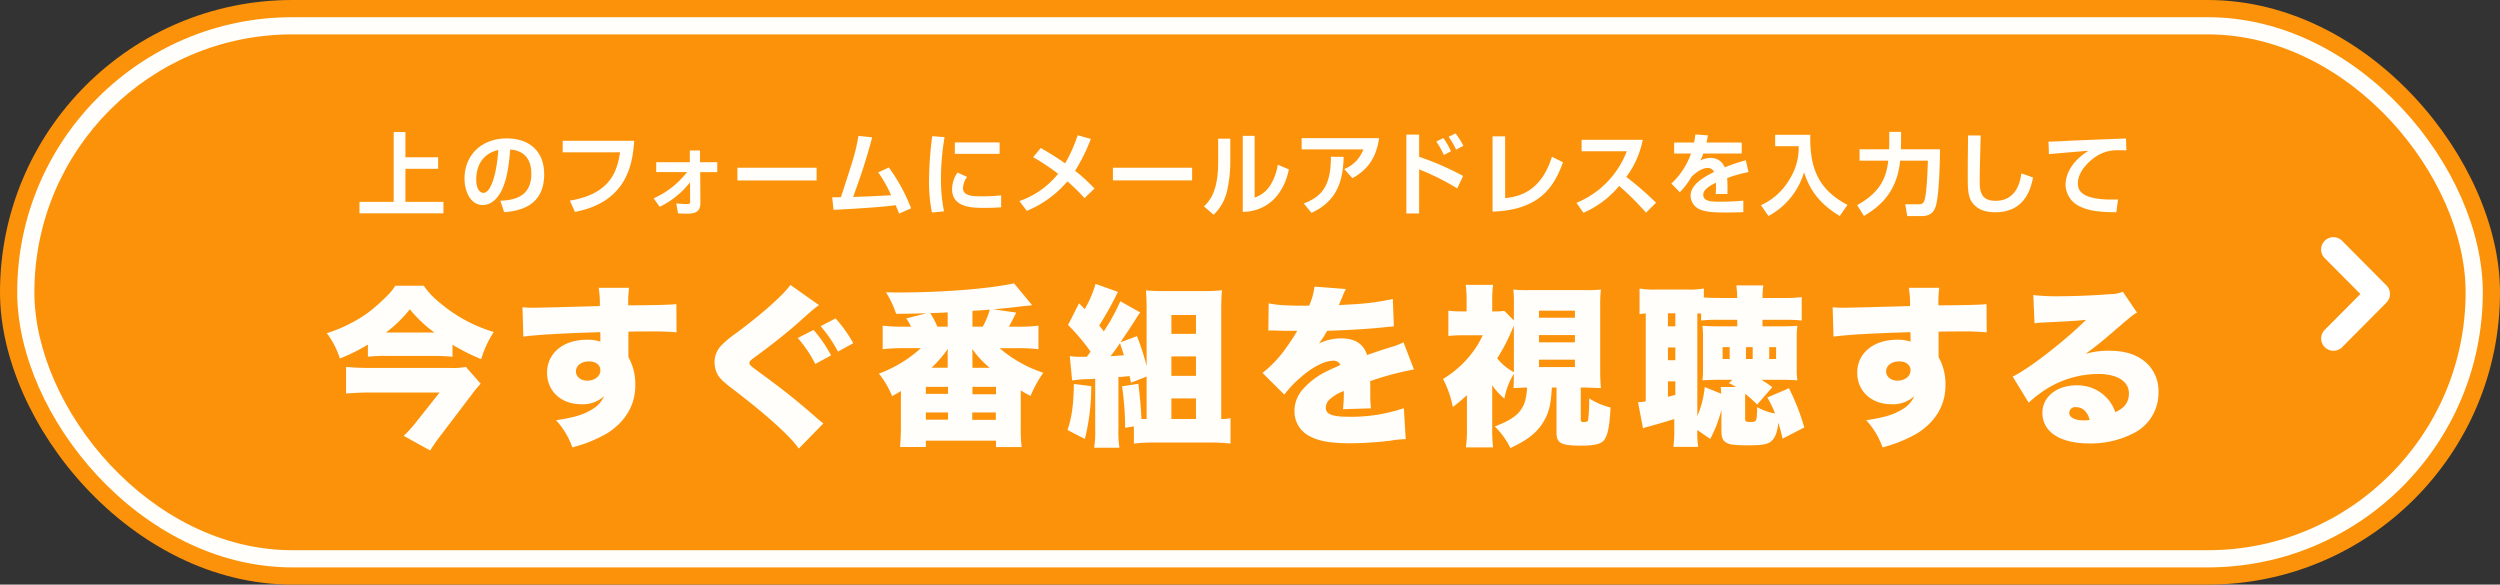 <svg id="cta_btn-pc.svg" xmlns="http://www.w3.org/2000/svg" width="727" height="170" viewBox="0 0 727 170">
  <rect x="0" y="0" width="727" height="170" fill="#333333" stroke="none"/>
  <defs>
    <style>
      .cls-1 {
        fill: #fb9209;
      }

      .cls-2, .cls-3 {
        fill: #fffefa;
      }

      .cls-3, .cls-4 {
        fill-rule: evenodd;
      }

      .cls-4 {
        fill: #fff;
      }
    </style>
  </defs>
  <rect id="長方形_3" data-name="長方形 3" class="cls-1" width="727" height="170" rx="85" ry="85"/>
  <rect id="長方形_3-2" data-name="長方形 3" class="cls-2" x="5" y="5" width="717" height="160" rx="80" ry="80"/>
  <rect id="長方形_3-3" data-name="長方形 3" class="cls-1" x="10" y="10" width="707" height="150" rx="75" ry="75"/>
  <path id="今すぐ番組を視聴する" class="cls-3" d="M493.984,350.747a40.558,40.558,0,0,1,5.25-.25h13.951c1.95,0,3.75.1,5.4,0.25v-3.5a62.116,62.116,0,0,0,8.351,4.2,29.667,29.667,0,0,1,3.65-7.9,43.165,43.165,0,0,1-15.551-8.4,22.758,22.758,0,0,1-4.8-5.051h-8.3a13.07,13.07,0,0,1-1.7,2.251,53.558,53.558,0,0,1-6.5,5.8,43.3,43.3,0,0,1-11.7,5.75,24.358,24.358,0,0,1,3.8,7.351,51.328,51.328,0,0,0,8.151-4.05v3.55Zm5.25-7.051a37.324,37.324,0,0,0,6.95-6.75,37.388,37.388,0,0,0,7.151,6.75h-14.1Zm23.251,10a20.536,20.536,0,0,1-4.8.3H494.334c-2.4,0-4.5-.1-6.7-0.3v7.75c2.35-.2,4.451-0.3,6.651-0.3h20.551l-6.75,8.5a35.708,35.708,0,0,1-3.7,4.1l7.7,4.25c1.3-2,1.9-2.85,3.05-4.35l9.3-12.251a29.9,29.9,0,0,1,2.35-2.8Zm16.7-8.8c3.85-.55,12-1,22.351-1.3a8.135,8.135,0,0,1,.05,1.2v1.55a11.292,11.292,0,0,0-3.9-.55c-6.9,0-11.6,3.9-11.6,9.6,0,5.35,4.1,9.151,9.9,9.151a9.123,9.123,0,0,0,6.7-2.351,8.281,8.281,0,0,1-3.7,3.951c-2.4,1.5-5.25,2.3-10.3,3.05a22.518,22.518,0,0,1,4.75,7.9,40.437,40.437,0,0,0,10.051-4.05c5.35-3.35,8.25-8.25,8.25-13.851a15.9,15.9,0,0,0-2-8.35v-7.4c2-.05,2.35-0.05,5-0.05a83.323,83.323,0,0,1,9,.25l-0.05-8.2c-2,.2-5.7.3-14,0.35a33.845,33.845,0,0,1,.25-5.1h-8.851a28.144,28.144,0,0,1,.35,5.3c-4.65.15-18.1,0.5-19.451,0.5-1.25,0-1.8-.05-3.05-0.15Zm19.1,7.2c2,0,3.3,1.05,3.3,2.6,0,1.7-1.65,3-3.8,3-1.9,0-3.3-1.15-3.3-2.7C554.484,353.3,556.084,352.1,558.284,352.1Zm58.551-22.252c-1.75,2.651-8.1,8.351-15.651,13.951a29.3,29.3,0,0,0-4.551,3.8,7.092,7.092,0,0,0-1.85,4.75,8.175,8.175,0,0,0,.75,3.3c0.65,1.25,1.55,2.15,4.051,4.1,10.05,7.651,17.151,14,19.7,17.7l7.15-7.3c-0.75-.6-1.3-1.05-1.55-1.25-5.15-4.6-10.25-8.651-15.251-12.3-4.7-3.45-4.7-3.45-4.7-4.05,0-.45.3-0.75,1.65-1.75,3.95-2.85,8.2-6.2,11.7-9.2,4.9-4.4,5.85-5.2,6.9-5.85Zm2.15,15.451a35.547,35.547,0,0,1,5.1,7.551l4.6-2.5a39.566,39.566,0,0,0-5.1-7.4Zm6.65-3.45a40.169,40.169,0,0,1,5.051,7.4l4.45-2.451a39.518,39.518,0,0,0-5.151-7.2Zm50.2-4.9c3.95-.35,4.9-0.45,7.7-0.8,0.8-.1,1.351-0.15,1.551-0.15,1.4-.15,1.4-0.15,2.05-0.25l-5.251-6.351c-7.35,1.6-20.751,2.651-33.5,2.651-0.8,0-2.1,0-3.75-.05a27.765,27.765,0,0,1,2.95,6.25c3.1,0,3.1,0,8.9-.15l-5.951,1.5a16.261,16.261,0,0,1,1.4,2.4h-2.351a43.156,43.156,0,0,1-5.9-.3v6.851a50.294,50.294,0,0,1,5.9-.3h5.2a37.167,37.167,0,0,1-12.2,7.4,26.485,26.485,0,0,1,3.85,6.55c1.25-.7,1.65-0.9,2.55-1.5v10.5c0,2.1-.1,3.85-0.25,5.8h7.5v-1.85h20.4V377h7.45a46.512,46.512,0,0,1-.25-5.8V360.547c0.9,0.55,1.451.85,2.851,1.6a35.258,35.258,0,0,1,3.7-6.75,37.584,37.584,0,0,1-12.7-7.15h5.4a52.148,52.148,0,0,1,5.9.3V341.7a41.68,41.68,0,0,1-5.9.3h-2.7c0.4-.7,1.15-2.1,2.15-4.1Zm-6.05,5.05v-4.6c2.4-.15,2.4-0.15,3.75-0.25,0.3-.05.75-0.05,1.3-0.1a24,24,0,0,1-2.05,4.95h-3Zm0,11.951v-4.1a4.4,4.4,0,0,0-.05-0.7V348.5a28.684,28.684,0,0,0,5.05,5.45h-5Zm-7.2,0h-4.7a35.537,35.537,0,0,0,4.75-5.5,15.562,15.562,0,0,0-.05,1.6v3.9Zm0-11.951h-3a29.091,29.091,0,0,0-2.05-3.95c2-.05,2-0.05,3.4-0.1,0.35-.05.95-0.05,1.65-0.1V342Zm7.2,17.5h6.85v2.15h-6.85V359.5Zm-0.05,7.451h6.85v2.15h-6.85v-2.15Zm-13.5-7.451h6.45v2.05h-6.45V359.5Zm0,7.451h6.45v2.1h-6.45v-2.1Zm64.2-10.451v12.351h-1.5c-0.15-3.1-.45-6.7-0.9-10.251l-4.75.75a82.573,82.573,0,0,1,.9,12.051l2.55-.4v5a44.411,44.411,0,0,1,5.5-.3h17.051a47.055,47.055,0,0,1,5.551.3v-7.4a9.976,9.976,0,0,1-2.25.25h-0.45V336.8c0-2,.05-3.45.2-5.4a45.085,45.085,0,0,1-5.051.25h-12c-1.75,0-3.3-.05-5.051-0.2,0.15,1.8.2,3.4,0.2,5.15v16.851a73.7,73.7,0,0,0-2.8-8.7l-4.8,1.8,0.45-.7c1.2-1.8,1.85-2.75,2.35-3.5,0.7-1.1,1.25-1.9,1.55-2.4a20.729,20.729,0,0,1,1.4-2.1l-5.8-3.25a58.768,58.768,0,0,1-4.8,8.75c-0.6-.75-0.75-1-1.35-1.7a91.755,91.755,0,0,0,4.75-8.35,10.609,10.609,0,0,1,.75-1.4l-6.551-2.351a32.733,32.733,0,0,1-3.15,7.351c-0.5-.5-0.85-0.9-1.65-1.7l-3.2,6.3a59.38,59.38,0,0,1,6.55,7.751c-0.45.65-.6,0.85-1.1,1.5h-1.2a21.164,21.164,0,0,1-3.75-.2l0.7,7.1a28.754,28.754,0,0,1,4.85-.4,13.634,13.634,0,0,0,1.85-.15v14.551a32.322,32.322,0,0,1-.3,5.55h7.351a31.3,31.3,0,0,1-.3-5.55v-15c1.2-.1,1.5-0.1,3.25-0.3,0.15,0.8.2,1.05,0.4,1.95Zm-7.75-9.7c0.55,1.7.95,2.9,1.15,3.5-2.45.2-2.45,0.2-3.9,0.3C711.334,348.8,711.584,348.4,712.684,346.8Zm14.951-8.2h7.15v5.5h-7.15v-5.5Zm0,12.051h7.15v5.65h-7.15v-5.65Zm0,12.2h7.15v6h-7.15v-6Zm-28.352-4.2c-0.1,6.051-.6,9.751-1.85,13.4l5.05,2.6a63.178,63.178,0,0,0,1.85-15.351Zm56.55-15.551h0.75c0.7,0,1.05,0,1.75.05,2.15,0.05,2.15.05,4.3,0.05h1.6c-0.2.35-.2,0.35-0.95,1.6-0.75,1.2-2.751,4.1-3.851,5.451a34.33,34.33,0,0,1-5.3,5.2l6.35,6.3a31.818,31.818,0,0,1,4.8-5.05c3.5-3.05,6.95-4.8,9.5-4.8a2.066,2.066,0,0,1,2,1.25c-2,.9-2.5,1.1-3.7,1.7a22.024,22.024,0,0,0-7.2,5.35,9.3,9.3,0,0,0-2.45,6.3,8.039,8.039,0,0,0,3.95,7.1c2.7,1.6,6.25,2.3,11.9,2.3a98.678,98.678,0,0,0,12.05-.75,32.319,32.319,0,0,1,4.451-.45l-0.55-9a47.365,47.365,0,0,1-16,2.5c-4.851,0-6.7-.75-6.7-2.65a3.454,3.454,0,0,1,1.3-2.551,11.348,11.348,0,0,1,3.5-2.1l0.45-.2a41.05,41.05,0,0,1-.25,5.3l8.151-.25a31.03,31.03,0,0,1-.2-4.3c0-2.2,0-2.25-.05-3.6a82.7,82.7,0,0,1,12.751-3.4l-3.05-7.9a20.881,20.881,0,0,1-4,1.5c-1.6.5-2.95,0.95-3.1,1-2.65.9-2.65,0.9-3.5,1.2-1-3.25-3.5-4.851-7.651-4.851a14.741,14.741,0,0,0-6.35,1.5,27.156,27.156,0,0,0,2.4-3.7c5.1-.15,11.351-0.5,14.9-0.85q2.175-.225,4.5-0.45l-0.3-7.95a73.286,73.286,0,0,1-12.65,1.6c-2.551.15-2.551,0.15-3.051,0.2,0.05-.1.35-0.9,1-2.35a14.6,14.6,0,0,1,1.051-2.35l-9.151-.7a18.092,18.092,0,0,1-1.55,5.551h-1.4c-5.2,0-8.2-.2-10.351-0.7Zm83.8,16.6v13.151c0,3.05,1.35,3.75,7.15,3.75,3.951,0,5.9-.5,6.751-1.7,1.05-1.5,1.55-4.1,1.8-9.4a20.54,20.54,0,0,1-6.2-2.651,49.949,49.949,0,0,1-.3,6.3c-0.1.4-.5,0.6-1.35,0.6-0.55,0-.8-0.2-0.8-0.65v-9.4h1.2q4.351,0.15,4.651.15c-0.15-2-.2-2.95-0.2-5.05V336.2a42.481,42.481,0,0,1,.2-5,36.155,36.155,0,0,1-4.851.15h-15.7a35.743,35.743,0,0,1-4.9-.15,41.6,41.6,0,0,1,.15,5v4l-2.75-2.8a16.01,16.01,0,0,1-2.75.15h-0.8V333.7a29.905,29.905,0,0,1,.25-3.851h-7.951a32.356,32.356,0,0,1,.25,3.8v3.9h-1.45a27.055,27.055,0,0,1-3.85-.2v7.35a39.733,39.733,0,0,1,4.35-.2h5.651a27.956,27.956,0,0,1-4.651,7,29.72,29.72,0,0,1-6.9,5.7,29.815,29.815,0,0,1,2.85,8.151,43.44,43.44,0,0,0,4.1-3.451v9.6a38.222,38.222,0,0,1-.3,5.6h7.9a44.028,44.028,0,0,1-.25-5.6V359a16.786,16.786,0,0,0,3.55,3.9,20.6,20.6,0,0,1,2.75-7.2c0,1.6-.05,2.75-0.1,4.15,1.9-.1,3.25-0.15,3.95-0.15-0.2,3.1-.7,4.9-1.8,6.451-1.3,1.9-3.65,3.4-7.6,4.85a23.428,23.428,0,0,1,4.55,6.3c5.25-2.5,7.751-4.55,9.651-7.7,1.6-2.8,2.1-4.85,2.4-9.9h1.35Zm-12.4-4.45a15.646,15.646,0,0,1-4.85-4.05,50.415,50.415,0,0,0,4.15-7.9c0.4-.9.4-0.95,0.7-1.55v13.5Zm7.3-17.9h10.45v2.05h-10.45v-2.05Zm0,7.1h10.45v2.1h-10.45v-2.1Zm0,7.151h10.45v2.15h-10.45V351.6Zm59.95,11.3c0-.45,0-0.7.05-1.35a37.748,37.748,0,0,1,3.45,3.1l4.4-5.051a32.264,32.264,0,0,0-3.15-2.15h5.45c2.051,0,3.351.05,5,.15a20.873,20.873,0,0,1-.2-3.45v-9a21.776,21.776,0,0,1,.2-3.4c-1.35.1-2.85,0.15-4.7,0.15h-5.45V340h6.251a47.723,47.723,0,0,1,5.15.2v-6.8a39.7,39.7,0,0,1-5.45.25h-5.951a26.753,26.753,0,0,1,.25-3.651h-7.85c0.15,1.351.2,2.1,0.25,3.651h-4.8c-2.2,0-3.5-.05-4.9-0.15v-2.6a24.7,24.7,0,0,1-4.95.3h-8.851a24.134,24.134,0,0,1-4.9-.3v7.45c0.75-.1,1-0.15,1.8-0.2V363.7a12.819,12.819,0,0,1-2.25.25l1.45,7.6a14.242,14.242,0,0,1,1.6-.5c2.95-.8,5.3-1.5,7.5-2.2v2.55a42.243,42.243,0,0,1-.25,5.55h7.2a29.052,29.052,0,0,1-.25-4.9l3.75,2.6a36.436,36.436,0,0,0,3.25-8.5v5.95c0,1.9.3,2.8,1.1,3.4,1.051,0.8,2.451,1,6.651,1,4.15,0,5.75-.3,6.75-1.2,1.15-1,1.75-2.55,2.05-5.35,0.45,1.45.7,2.3,1.251,4.6l6.3-3.25a64.9,64.9,0,0,0-4.45-11.4l-6.3,2.7a28.6,28.6,0,0,1,2.25,4.651,16.98,16.98,0,0,1-5.2-1.85c-0.1,4.25-.1,4.3-2.05,4.3-1.2,0-1.45-.15-1.45-0.85V362.9Zm-22.452-24.8h2.151v3.8h-2.151v-3.8Zm8.551,0.05h1.1v2.05a45.845,45.845,0,0,1,5.2-.2h5.3v1.9h-5.3c-2,0-3.45-.05-4.8-0.15a31.587,31.587,0,0,1,.15,3.25v9.3a32.617,32.617,0,0,1-.15,3.3c1.55-.1,2.9-0.15,4.8-0.15h3.951l-1.1.95a14.617,14.617,0,0,1,2.1,1.15h-4.451c0.1,0.8.1,1.1,0.15,1.95l-4.8-1.95a28.215,28.215,0,0,1-2.15,8.451V338.146Zm-8.551,9.9h2.151v3.7h-2.151v-3.7Zm0,9.85h2.151v3.95c-0.85.2-.85,0.2-2.151,0.55v-4.5Zm15.9-9.95h2.051v3.45h-2.051v-3.45Zm6.8,0h1.95v3.45h-1.95v-3.45Zm6.75,0h2v3.45h-2v-3.45Zm18.7-3.051c3.85-.55,12-1,22.351-1.3a8.135,8.135,0,0,1,.05,1.2v1.55a11.292,11.292,0,0,0-3.9-.55c-6.9,0-11.6,3.9-11.6,9.6,0,5.35,4.1,9.151,9.9,9.151a9.123,9.123,0,0,0,6.7-2.351,8.281,8.281,0,0,1-3.7,3.951c-2.4,1.5-5.25,2.3-10.3,3.05a22.518,22.518,0,0,1,4.75,7.9,40.437,40.437,0,0,0,10.051-4.05c5.35-3.35,8.25-8.25,8.25-13.851a15.9,15.9,0,0,0-2-8.35v-7.4c2-.05,2.35-0.05,5-0.05a83.323,83.323,0,0,1,9,.25l-0.05-8.2c-2,.2-5.7.3-14,0.35a33.845,33.845,0,0,1,.25-5.1h-8.851a28.144,28.144,0,0,1,.35,5.3c-4.65.15-18.1,0.5-19.451,0.5-1.25,0-1.8-.05-3.05-0.15Zm19.1,7.2c2,0,3.3,1.05,3.3,2.6,0,1.7-1.65,3-3.8,3-1.9,0-3.3-1.15-3.3-2.7C935.484,353.3,937.084,352.1,939.284,352.1ZM978.633,341c1-.1,1.951-0.2,3.3-0.25,7.05-.35,9.05-0.45,11.7-0.75-6.2,6.15-16.751,14.351-21.351,16.5l4.65,7.6a37.11,37.11,0,0,1,4.8-3.751,28.754,28.754,0,0,1,15.4-4.6c5.545,0,8.955,2.15,8.955,5.65,0,2.551-1.25,4.251-3.96,5.451a11.858,11.858,0,0,0-2.295-3.951,11.73,11.73,0,0,0-8.951-3.85c-5.8,0-9.95,3.35-9.95,8,0,5.55,5.15,8.9,13.6,8.9a27.227,27.227,0,0,0,13.256-3.15,13.06,13.06,0,0,0,6.9-11.751,11.1,11.1,0,0,0-3.65-8.65c-2.65-2.3-6-3.4-10.71-3.4a23.921,23.921,0,0,0-6.846.9c3.351-2.45,4.251-3.2,6.9-5.451,6.76-5.8,6.76-5.8,8.06-6.55l-4.11-6.05a10.079,10.079,0,0,1-3.8.7c-5.046.4-10.6,0.6-15.046,0.6a55.983,55.983,0,0,1-7.2-.35Zm16.051,28.1a7.589,7.589,0,0,1-1.65.15c-2.7,0-4.3-.85-4.3-2.2a1.722,1.722,0,0,1,1.95-1.65C992.634,365.4,994.034,366.7,994.684,369.1Z" transform="translate(-387 -247)"/>
  <path id="上のフォームにメールアドレスを入力して" class="cls-3" d="M501.491,285.4V305.7h-9.958v3.328h24.415V305.7H504.9v-9.62h9.516V292.73H504.9V285.4h-3.407Zm32.111,23.3c6.812-.468,11.648-3.354,11.648-11.05,0-6.527-4.16-10.4-10.894-10.4-7.333,0-12.273,4.862-12.273,11.675,0,3.77,1.768,7.7,5.278,7.7,2.99,0,4.655-2.73,5.1-3.484,2.158-3.64,2.652-9.542,2.912-12.663,5.07,0.39,6.136,4.057,6.136,7,0,6.37-4.342,7.7-9,7.9Zm-1.69-18.071c-0.6,8.113-2.419,12.455-4.343,12.455-0.624,0-2.08-.6-2.08-3.874C525.489,295.694,526.971,291.741,531.912,290.623Zm18.719-2.678V291.3h16.693c-0.806,4.889-2.366,12.039-14.613,14.041l1.482,3.276c15.237-2.886,16.771-14.066,17.239-20.671h-20.8Zm28.21,19.189a24.921,24.921,0,0,0,8.815-7.124l0.026,5.668c0,0.416-.078.65-0.91,0.65-0.936,0-2.184-.078-3.121-0.182l0.52,2.886c0.781,0.052,1.743.1,2.523,0.1,3.146,0,3.978-.988,3.978-3.2l-0.052-8.892h4.966V294.16h-5.018v-3.407H587.6v3.407h-9.777v2.886H586.8a25.2,25.2,0,0,1-9.725,7.618Zm22.594-11.362v3.692h23.037v-3.692H601.435Zm40.951,1.352a36.037,36.037,0,0,1,3.744,6.656c-6.734.338-7.488,0.39-11.051,0.468a180.243,180.243,0,0,0,5.565-17.317l-4-.416c-0.91,4.914-1.04,5.33-5.1,17.811-0.52.026-2.132,0.052-2.548,0.052l0.39,3.64c3.77-.182,13.677-0.728,18.071-1.352,0.52,1.2.676,1.586,0.988,2.444l3.51-1.534a51.8,51.8,0,0,0-6.474-11.882Zm22.281-8.711v3.328h13.027v-3.328H664.667Zm0.754,8.763a8.809,8.809,0,0,0-1.56,4.836c0,5.434,6.059,5.434,9.517,5.434,1.43,0,3.38-.052,4.758-0.182v-3.458a51.409,51.409,0,0,1-6.6.26c-3.042,0-4.5-.728-4.5-2.366a5.95,5.95,0,0,1,1.2-3.276Zm-7.332-10.583a105.63,105.63,0,0,0-.936,13,45.443,45.443,0,0,0,.858,9.2l3.51-.338a46.036,46.036,0,0,1-.884-9.438,73.156,73.156,0,0,1,1.04-12.143ZM705.28,301.83a49.006,49.006,0,0,0-5.642-5.174,51.164,51.164,0,0,0,4.576-9.257l-3.822-1.066a44.535,44.535,0,0,1-3.64,8.165c-2.574-1.82-5.1-3.3-7.1-4.473l-2.21,2.679a65.193,65.193,0,0,1,7.255,4.836,24.855,24.855,0,0,1-11.259,7.93l2.158,2.86a31.252,31.252,0,0,0,11.805-8.58,49.5,49.5,0,0,1,4.966,4.862Zm5.355-6.058v3.692h23.037v-3.692H710.635Zm34.138-8.451h-3.536v6.917c0,8.788-2.7,11.388-4.134,12.766l2.808,2.444a13.722,13.722,0,0,0,4.03-7.436,39.136,39.136,0,0,0,.832-8.294v-6.4Zm7.073-.806h-3.458v22.1c7.2-.1,11.96-5.122,13.416-12.35l-3.224-1.378a15.471,15.471,0,0,1-2.106,5.85,8.457,8.457,0,0,1-4.628,3.718V286.515Zm13.675,0.65v3.276h17.941a9.729,9.729,0,0,1-5.564,5.721l2.392,2.652c3.978-2.21,6.864-5.408,7.748-11.649H765.521Zm2.86,21.737c7.255-3.38,9.153-8.892,9.361-16.276l-3.719-.052c0.026,8.892-2.964,11.674-7.878,13.6Zm27.586-22.751v22.933h3.719V296.266a68.4,68.4,0,0,1,11.076,5.538l1.716-3.64a81.482,81.482,0,0,0-12.792-5.564v-6.449h-3.719Zm12.975,4.836a22.164,22.164,0,0,0-2.21-3.848l-2.054,1.014a23.643,23.643,0,0,1,2.184,3.926Zm3.614-1.586a22.675,22.675,0,0,0-2.288-3.614l-2,.988a25.7,25.7,0,0,1,2.158,3.744Zm12.141-2.756h-3.666v21.893c13.729-.442,17.915-7.254,20.489-14.352l-3.224-1.612c-3.068,9.932-9.334,11.622-13.6,12.038V286.645Zm22.776,22.231a28.011,28.011,0,0,0,10.375-7.8,75.926,75.926,0,0,1,7.8,7.774l2.938-2.886a90.684,90.684,0,0,0-8.658-7.514,26.626,26.626,0,0,0,4.784-10.791H846.927v3.328h13.131a26.3,26.3,0,0,1-14.639,15ZM880,286.1a20.1,20.1,0,0,1-.364,2.34h-5.8v3.2h4.914a21.608,21.608,0,0,1-5.72,8.737l2.47,2.548a23.518,23.518,0,0,0,3.354-4.472c2.574-2.6,4.395-2.6,4.707-2.6a1.991,1.991,0,0,1,1.9,1.144c-2.054,1.04-6.839,3.354-6.839,6.916a4.436,4.436,0,0,0,2.86,4.056c1.509,0.6,3.485.832,7.281,0.832,1.924,0,4.29-.078,5.2-0.1V305.34c-2.106.208-4.42,0.312-6.552,0.312-2.6,0-5.1,0-5.1-2.028,0-1.664,2.289-2.782,3.667-3.484a27.465,27.465,0,0,1-.052,3.276h3.406c0.026-.832.026-1.248,0.026-2,0-.858-0.026-1.768-0.1-2.626a36.84,36.84,0,0,1,6.214-1.742l-0.78-3.432a48.219,48.219,0,0,0-6.136,2.054,4.327,4.327,0,0,0-4.108-2.756,7.235,7.235,0,0,0-2.991.754,12.727,12.727,0,0,0,.858-2.029h11.181v-3.2H883.25c0.234-.988.312-1.4,0.416-2.08Zm23.218,3.406h6.839a17.154,17.154,0,0,1-2.731,9.751,18.324,18.324,0,0,1-8.242,7.41l2.184,3.146A21.235,21.235,0,0,0,911.616,297.1c1.69,5.278,4.68,9.308,10.4,12.714l2.236-3.25c-8.866-4.576-11-11.284-10.816-20.359H903.217v3.3Zm25.818,20.281c5.122-2.964,9.673-7.384,10.531-16.068h8.06c-0.078,2.392-.26,8.528-0.884,11.128-0.338,1.456-.988,1.56-1.872,1.56h-3.822l0.572,3.432h4.03c1.43,0,3.432-.208,4.238-2.782,1.04-3.276,1.222-12.584,1.274-16.641H939.8c0-1.118.026-1.56,0.026-2.158v-2.912h-3.433v2.834c0,0.832,0,1.4-.052,2.236h-8.58v3.3h8.346c-0.546,4.732-2.106,9.074-9.048,12.948Zm30.264-23.4c0,1.794-.078,7.8-0.078,11.571,0,3.744,0,6.136,1.3,7.93,1.56,2.132,3.874,2.834,6.735,2.834,6.344,0,9.8-3.718,10.946-10.114l-3.38-1.2c-0.286,1.846-1.144,7.982-7.488,7.982-4.057,0-4.629-2.418-4.629-5.486,0-3.874.26-12.663,0.286-13.5Zm45.941,0.884c-2.65.1-14.559,0.546-16.795,0.676-2.47.13-4.5,0.234-5.746,0.234l0.13,3.64c1.638-.156,9.673-0.832,11.493-0.988-6.189,3.953-6.657,8.269-6.657,9.959a7.088,7.088,0,0,0,4.03,6.188c2.393,1.17,5.045,1.716,10.735,1.742l0.5-3.718c-10.819.364-11.677-2.678-11.677-4.68,0-3.25,2.835-5.98,4.317-7.124a11.061,11.061,0,0,1,6.53-2.5c0.8-.026,2.44,0,3.25.026Z" transform="translate(-387 -247)"/>
  <path id="Arrow_10_-_www.Shapes4FREE.com1" data-name="Arrow 10 - www.Shapes4FREE.com1" class="cls-4" d="M1065.57,349a3.577,3.577,0,0,0,2.54-1.054l12.85-12.932a3.551,3.551,0,0,0,0-5.027l-12.85-12.933a3.57,3.57,0,1,0-5.07,5.027L1073.4,332.5l-10.36,10.419A3.564,3.564,0,0,0,1065.57,349Z" transform="translate(-387 -247)"/>
</svg>
